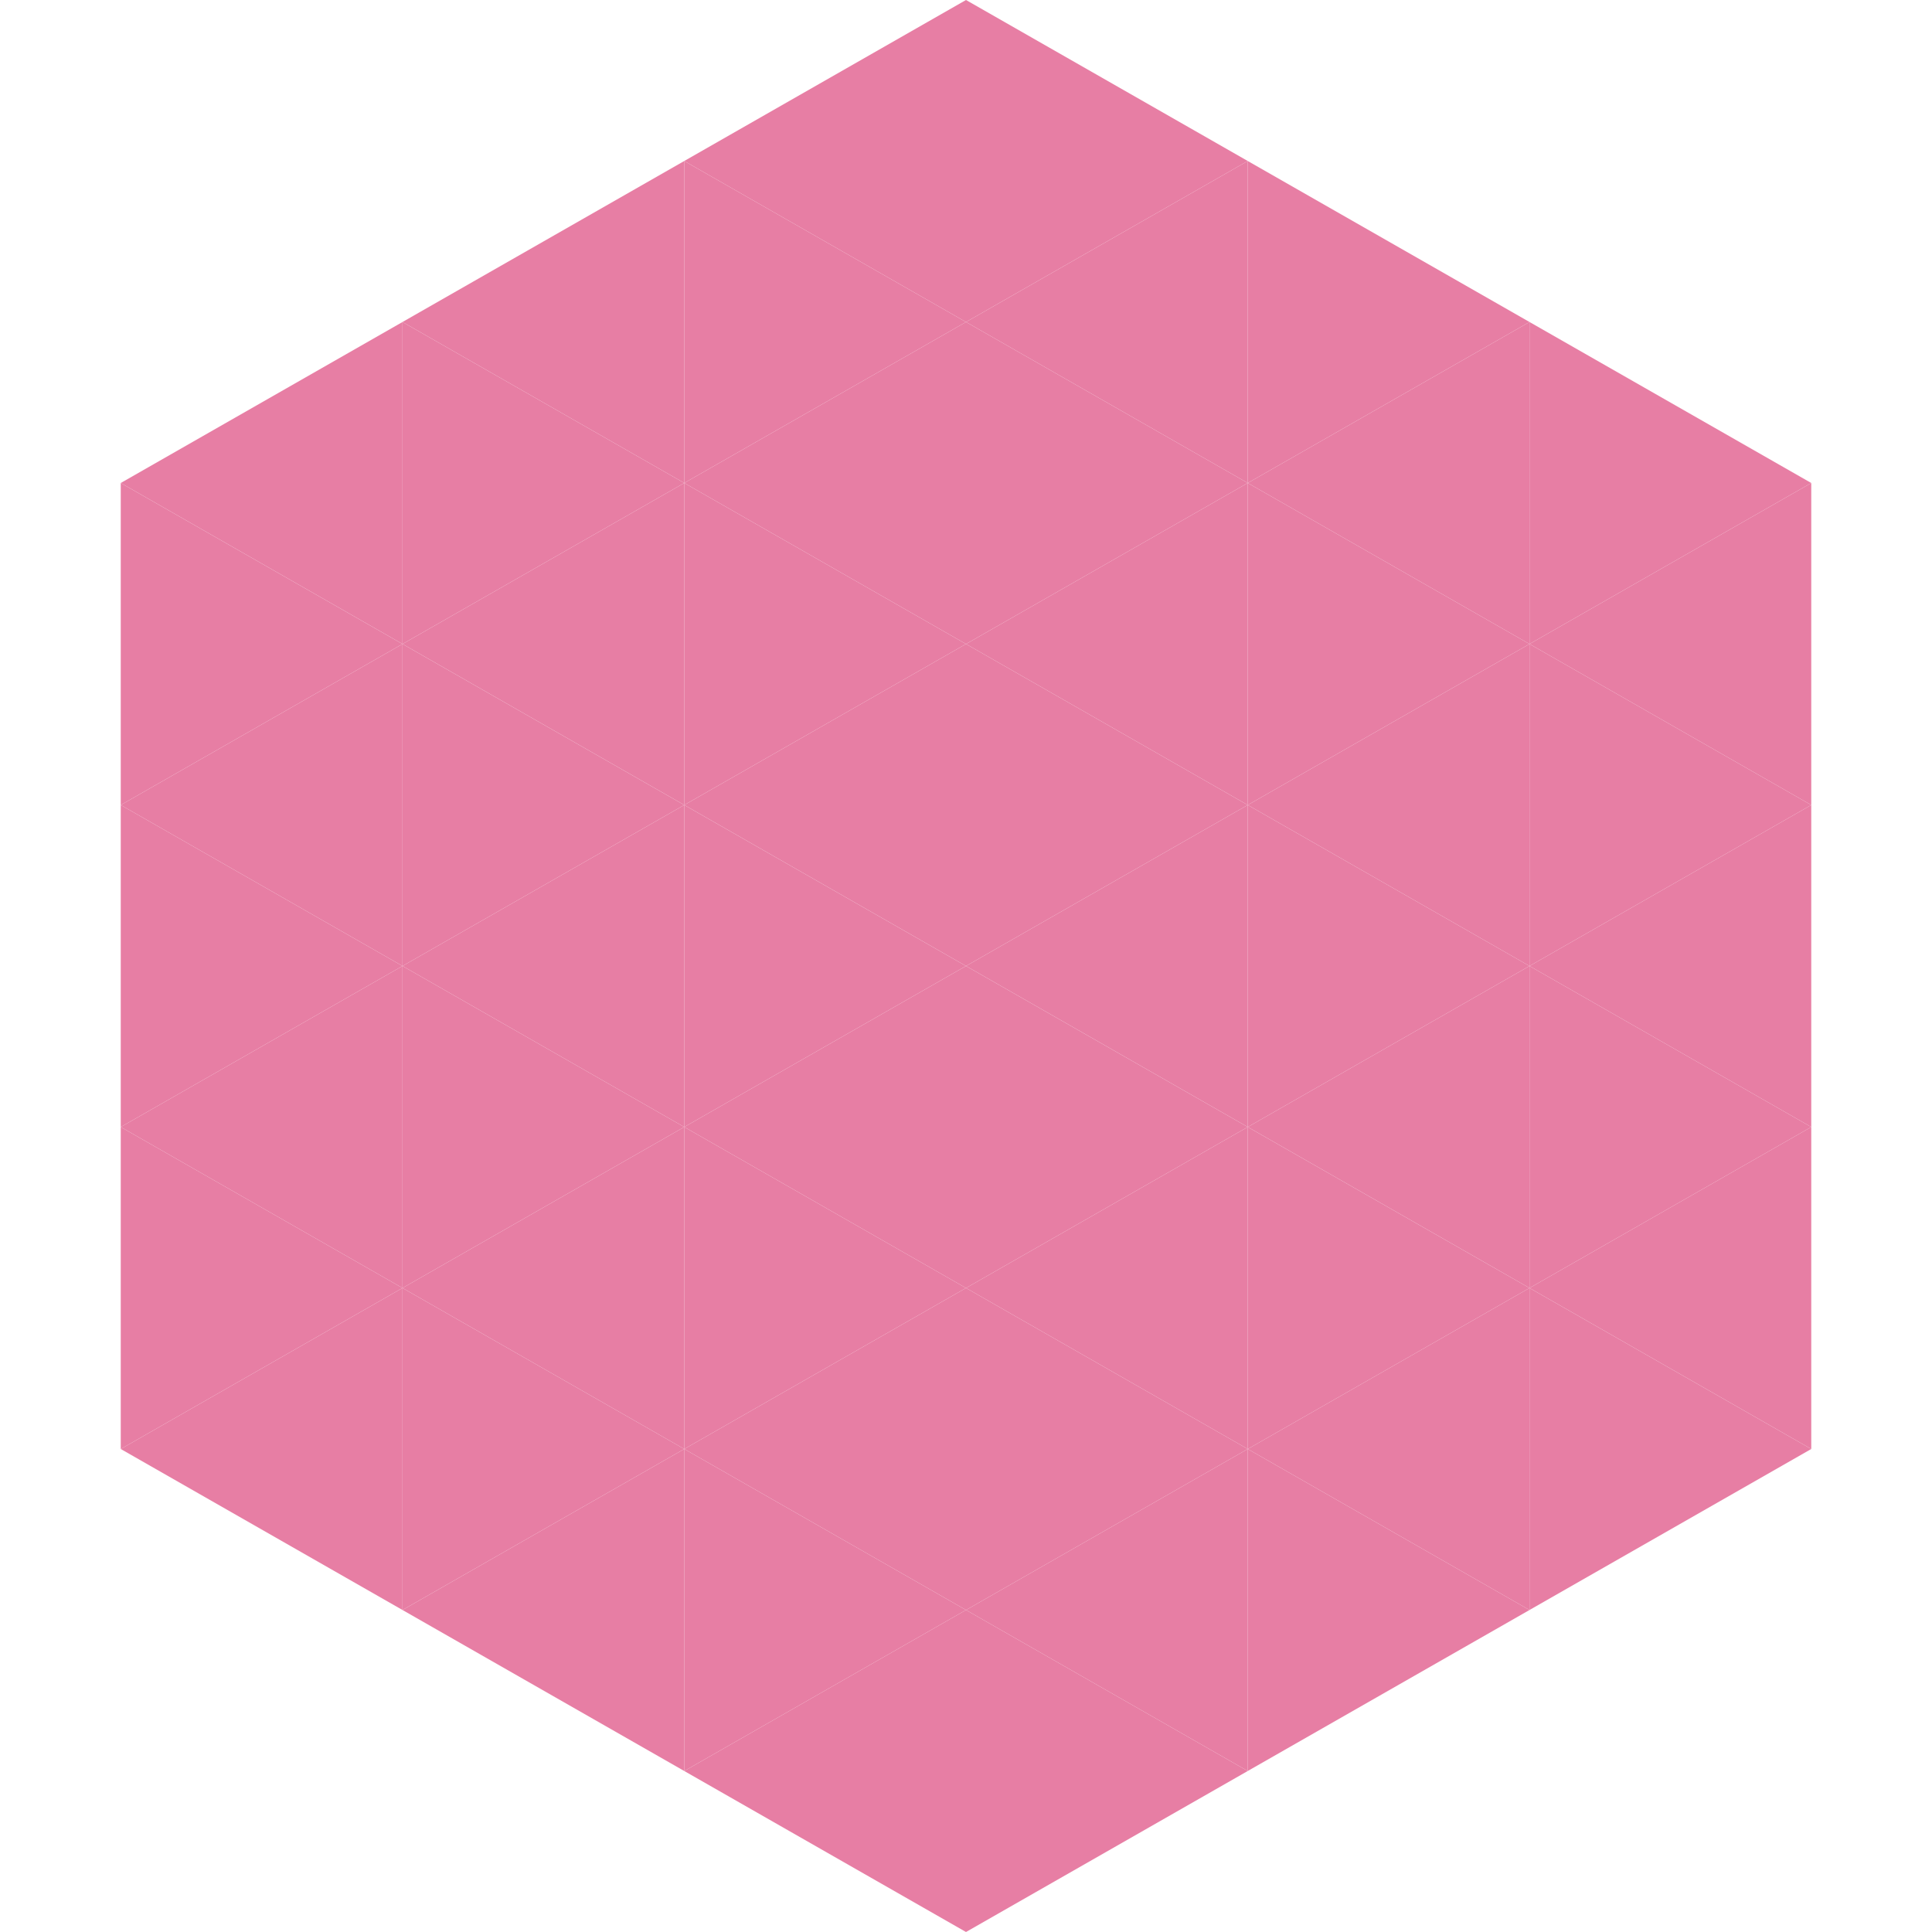 <?xml version="1.0"?>
<!-- Generated by SVGo -->
<svg width="240" height="240"
     xmlns="http://www.w3.org/2000/svg"
     xmlns:xlink="http://www.w3.org/1999/xlink">
<polygon points="50,40 15,60 50,80" style="fill:rgb(231,126,164)" />
<polygon points="190,40 225,60 190,80" style="fill:rgb(231,126,164)" />
<polygon points="15,60 50,80 15,100" style="fill:rgb(231,126,164)" />
<polygon points="225,60 190,80 225,100" style="fill:rgb(231,126,164)" />
<polygon points="50,80 15,100 50,120" style="fill:rgb(231,126,164)" />
<polygon points="190,80 225,100 190,120" style="fill:rgb(231,126,164)" />
<polygon points="15,100 50,120 15,140" style="fill:rgb(231,126,164)" />
<polygon points="225,100 190,120 225,140" style="fill:rgb(231,126,164)" />
<polygon points="50,120 15,140 50,160" style="fill:rgb(231,126,164)" />
<polygon points="190,120 225,140 190,160" style="fill:rgb(231,126,164)" />
<polygon points="15,140 50,160 15,180" style="fill:rgb(231,126,164)" />
<polygon points="225,140 190,160 225,180" style="fill:rgb(231,126,164)" />
<polygon points="50,160 15,180 50,200" style="fill:rgb(231,126,164)" />
<polygon points="190,160 225,180 190,200" style="fill:rgb(231,126,164)" />
<polygon points="15,180 50,200 15,220" style="fill:rgb(255,255,255); fill-opacity:0" />
<polygon points="225,180 190,200 225,220" style="fill:rgb(255,255,255); fill-opacity:0" />
<polygon points="50,0 85,20 50,40" style="fill:rgb(255,255,255); fill-opacity:0" />
<polygon points="190,0 155,20 190,40" style="fill:rgb(255,255,255); fill-opacity:0" />
<polygon points="85,20 50,40 85,60" style="fill:rgb(231,126,164)" />
<polygon points="155,20 190,40 155,60" style="fill:rgb(231,126,164)" />
<polygon points="50,40 85,60 50,80" style="fill:rgb(231,126,164)" />
<polygon points="190,40 155,60 190,80" style="fill:rgb(231,126,164)" />
<polygon points="85,60 50,80 85,100" style="fill:rgb(231,126,164)" />
<polygon points="155,60 190,80 155,100" style="fill:rgb(231,126,164)" />
<polygon points="50,80 85,100 50,120" style="fill:rgb(231,126,164)" />
<polygon points="190,80 155,100 190,120" style="fill:rgb(231,126,164)" />
<polygon points="85,100 50,120 85,140" style="fill:rgb(231,126,164)" />
<polygon points="155,100 190,120 155,140" style="fill:rgb(231,126,164)" />
<polygon points="50,120 85,140 50,160" style="fill:rgb(231,126,164)" />
<polygon points="190,120 155,140 190,160" style="fill:rgb(231,126,164)" />
<polygon points="85,140 50,160 85,180" style="fill:rgb(231,126,164)" />
<polygon points="155,140 190,160 155,180" style="fill:rgb(231,126,164)" />
<polygon points="50,160 85,180 50,200" style="fill:rgb(231,126,164)" />
<polygon points="190,160 155,180 190,200" style="fill:rgb(231,126,164)" />
<polygon points="85,180 50,200 85,220" style="fill:rgb(231,126,164)" />
<polygon points="155,180 190,200 155,220" style="fill:rgb(231,126,164)" />
<polygon points="120,0 85,20 120,40" style="fill:rgb(231,126,164)" />
<polygon points="120,0 155,20 120,40" style="fill:rgb(231,126,164)" />
<polygon points="85,20 120,40 85,60" style="fill:rgb(231,126,164)" />
<polygon points="155,20 120,40 155,60" style="fill:rgb(231,126,164)" />
<polygon points="120,40 85,60 120,80" style="fill:rgb(231,126,164)" />
<polygon points="120,40 155,60 120,80" style="fill:rgb(231,126,164)" />
<polygon points="85,60 120,80 85,100" style="fill:rgb(231,126,164)" />
<polygon points="155,60 120,80 155,100" style="fill:rgb(231,126,164)" />
<polygon points="120,80 85,100 120,120" style="fill:rgb(231,126,164)" />
<polygon points="120,80 155,100 120,120" style="fill:rgb(231,126,164)" />
<polygon points="85,100 120,120 85,140" style="fill:rgb(231,126,164)" />
<polygon points="155,100 120,120 155,140" style="fill:rgb(231,126,164)" />
<polygon points="120,120 85,140 120,160" style="fill:rgb(231,126,164)" />
<polygon points="120,120 155,140 120,160" style="fill:rgb(231,126,164)" />
<polygon points="85,140 120,160 85,180" style="fill:rgb(231,126,164)" />
<polygon points="155,140 120,160 155,180" style="fill:rgb(231,126,164)" />
<polygon points="120,160 85,180 120,200" style="fill:rgb(231,126,164)" />
<polygon points="120,160 155,180 120,200" style="fill:rgb(231,126,164)" />
<polygon points="85,180 120,200 85,220" style="fill:rgb(231,126,164)" />
<polygon points="155,180 120,200 155,220" style="fill:rgb(231,126,164)" />
<polygon points="120,200 85,220 120,240" style="fill:rgb(231,126,164)" />
<polygon points="120,200 155,220 120,240" style="fill:rgb(231,126,164)" />
<polygon points="85,220 120,240 85,260" style="fill:rgb(255,255,255); fill-opacity:0" />
<polygon points="155,220 120,240 155,260" style="fill:rgb(255,255,255); fill-opacity:0" />
</svg>
